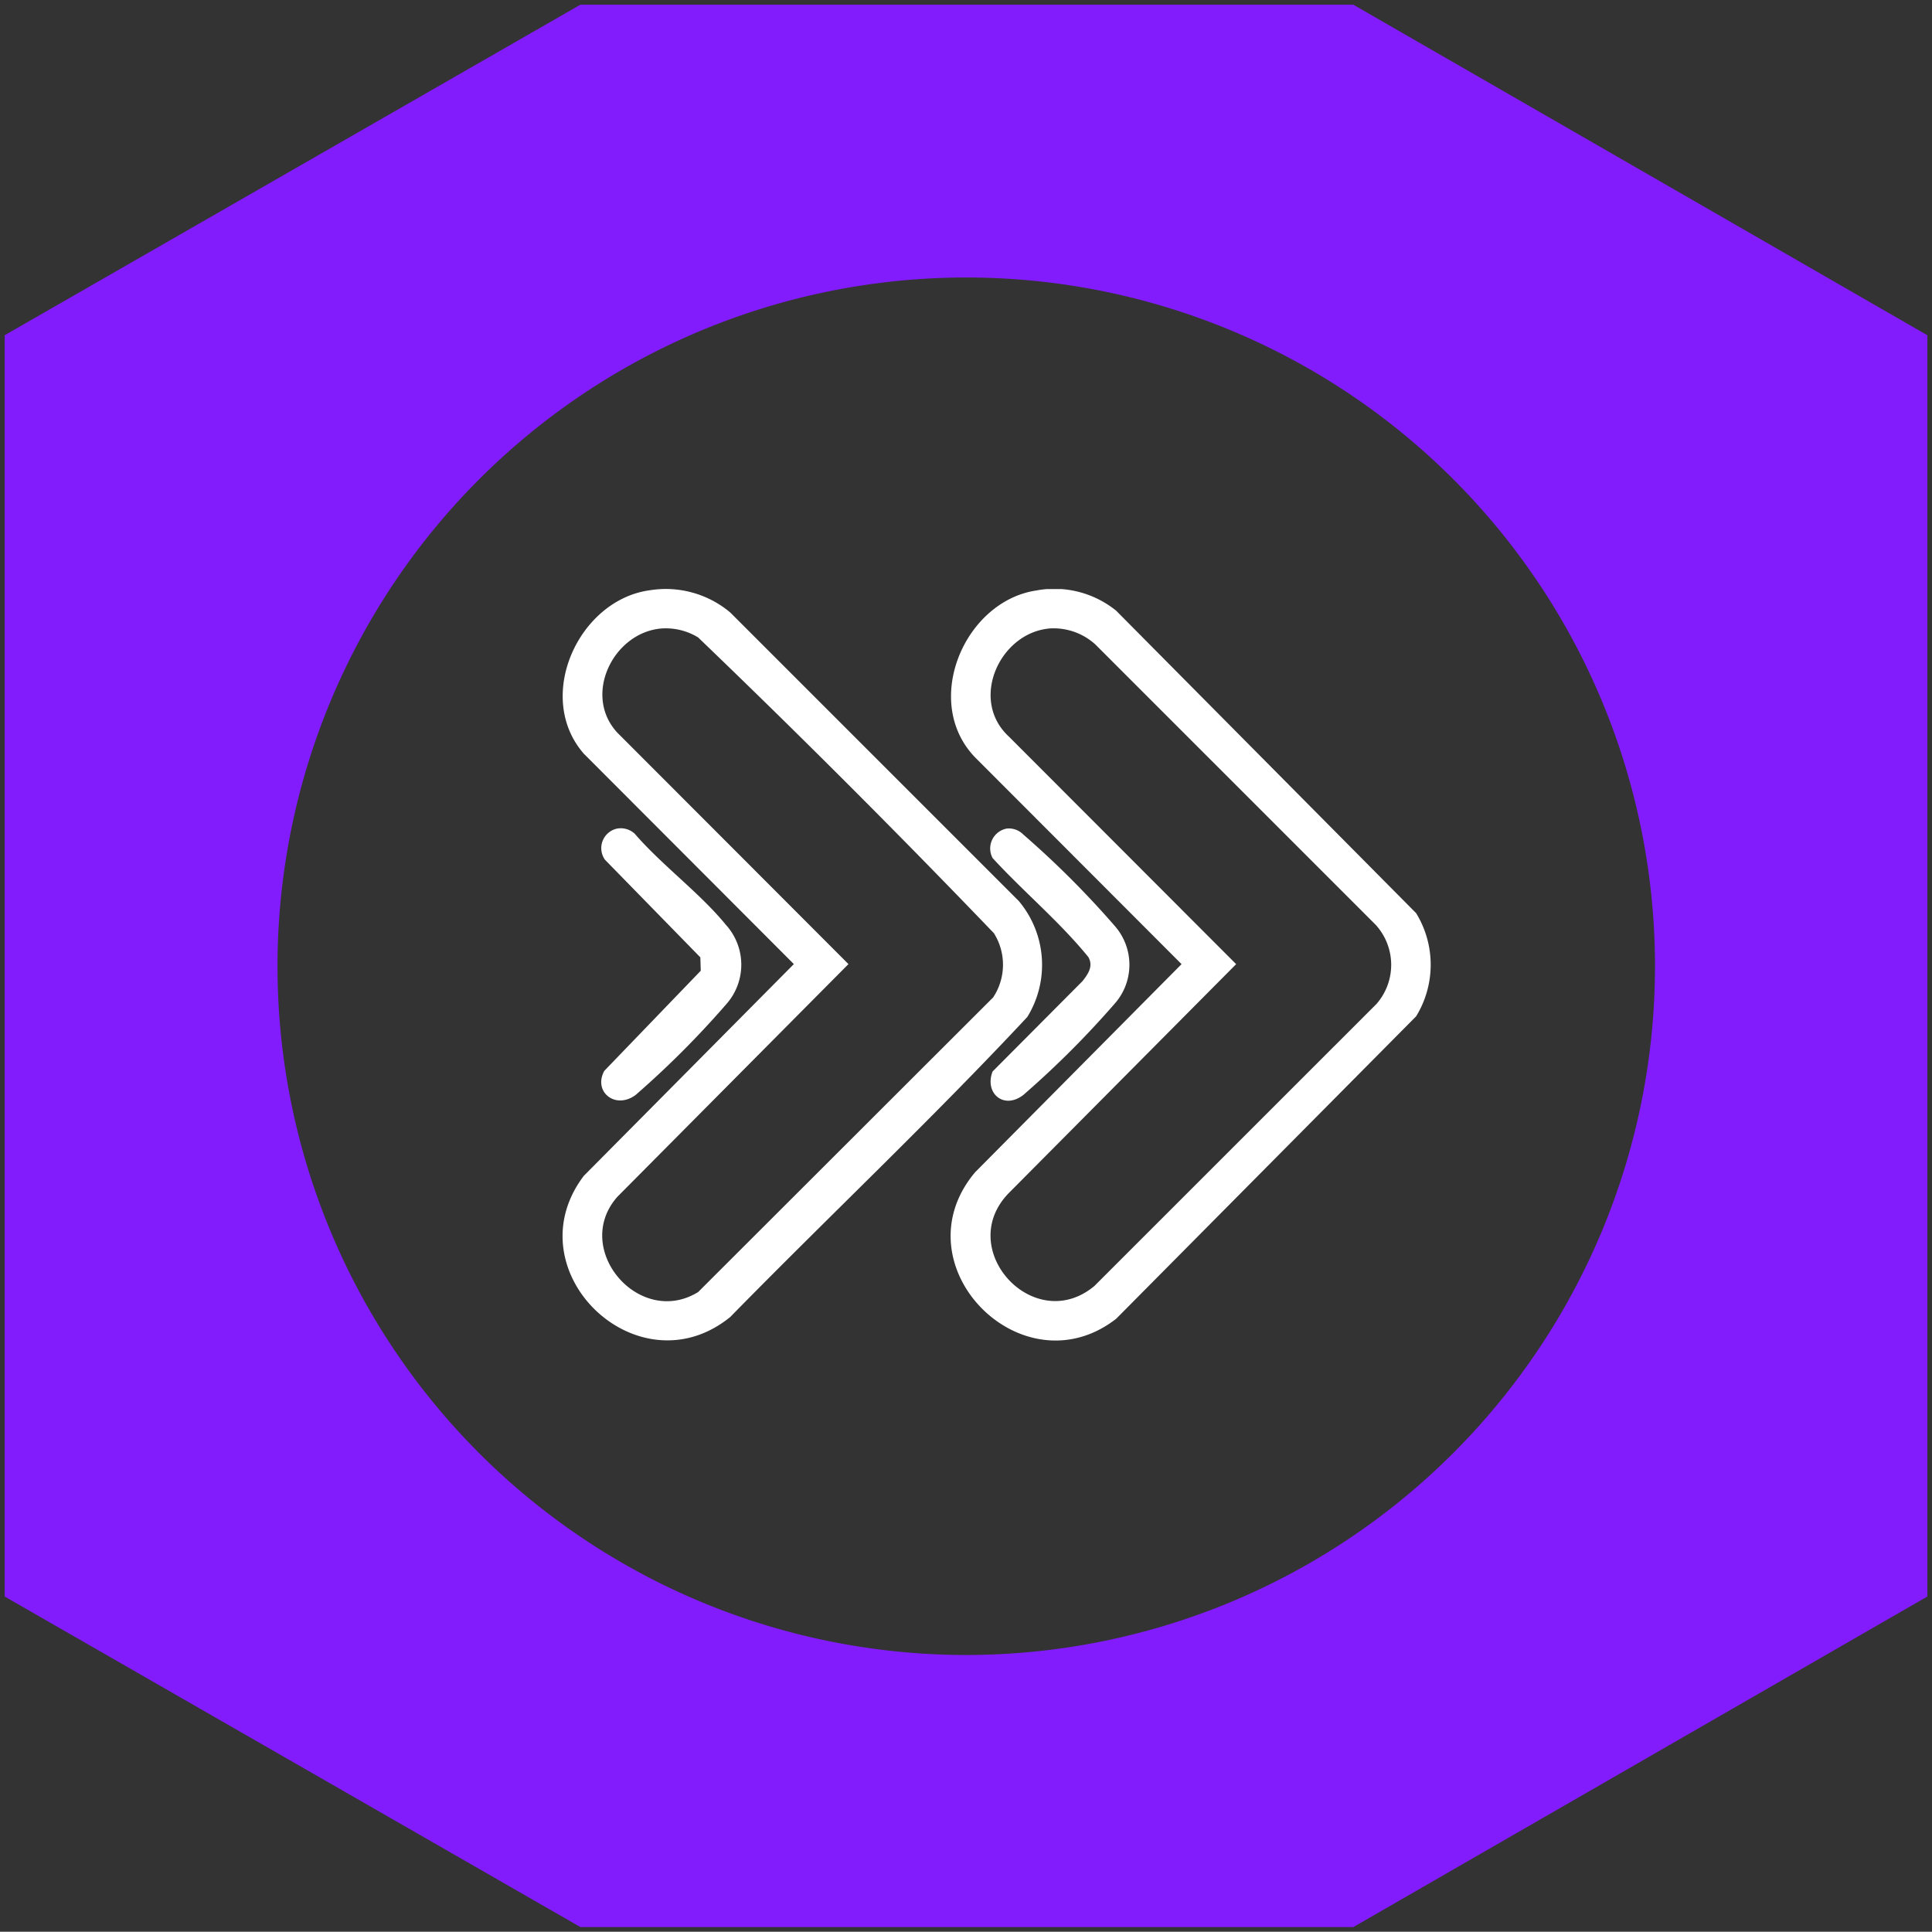 <svg xmlns="http://www.w3.org/2000/svg" xmlns:xlink="http://www.w3.org/1999/xlink" width="178.022" height="178" viewBox="0 0 178.022 178"><rect x="0" y="0" width="178.022" height="178" fill="#333333" stroke="none"/><defs><clipPath id="clip-path"><rect id="Ret&#xE2;ngulo_340" data-name="Ret&#xE2;ngulo 340" width="178.022" height="178" fill="#821cfc"></rect></clipPath><clipPath id="clip-path-2"><rect id="Ret&#xE2;ngulo_342" data-name="Ret&#xE2;ngulo 342" width="79.994" height="69.241" fill="#fff"></rect></clipPath></defs><g id="Grupo_574" data-name="Grupo 574" transform="translate(-671.431 -720)"><g id="Grupo_527" data-name="Grupo 527" transform="translate(671.431 720)"><g id="Grupo_523" data-name="Grupo 523" clip-path="url(#clip-path)"><path id="Caminho_477" data-name="Caminho 477" d="M126.217,1.95H55L1.95,32.407V148.628L55,179.085h71.222l52.89-30.457V32.407Zm-35.6,152.065a63.464,63.464,0,1,1,63.4-63.464A63.5,63.5,0,0,1,90.618,154.015Z" transform="translate(-1.518 -1.518)" fill="#821cfc"></path></g></g><g id="Grupo_560" data-name="Grupo 560" transform="translate(723.266 774.281)" clip-path="url(#clip-path-2)"><path id="Caminho_478" data-name="Caminho 478" d="M167.905.108a9.065,9.065,0,0,1,7.254,1.883L202.8,29.864a9.088,9.088,0,0,1,0,9.5L175.159,67.236c-8.654,6.729-20.185-4.941-13-13.5l19.025-19.178-18.944-18.97c-5.087-5.119-1.074-14.562,5.666-15.474m1.009,3.526c-4.526.482-7.278,6.58-3.656,9.936l20.956,20.983-20.956,21.1c-5.031,5.175,2.339,13.183,7.889,8.56l26-25.994a5.473,5.473,0,0,0-.086-7.3L173.232,5.093a5.722,5.722,0,0,0-4.318-1.458" transform="translate(-124.146 0)" fill="#fff"></path><path id="Caminho_479" data-name="Caminho 479" d="M8.036.132a9.237,9.237,0,0,1,7.422,2.051L42.04,28.765a9.145,9.145,0,0,1,.785,10.684c-8.833,9.462-18.3,18.385-27.368,27.642-8.512,6.917-20.115-4.252-13.5-13L21.314,34.577,1.953,15.184C-2.618,9.929,1.493,1.016,8.036.132m1.01,3.526c-4.4.423-7.2,6.15-3.992,9.6L26.345,34.577,5.054,56.017c-4.24,4.8,2.006,12.115,7.44,8.781L39.679,37.645a5.454,5.454,0,0,0,.067-5.915c-8.884-9.254-18-18.369-27.253-27.253a5.722,5.722,0,0,0-3.448-.819" transform="translate(0 -0.023)" fill="#fff"></path><path id="Caminho_480" data-name="Caminho 480" d="M17.351,98.568a1.905,1.905,0,0,1,1.636.468c2.477,2.879,6.027,5.484,8.389,8.383a5.475,5.475,0,0,1,.078,7.294,84.536,84.536,0,0,1-8.378,8.394c-1.868,1.384-3.944-.291-2.89-2.219l8.887-9.225-.039-1.233-8.785-8.991a1.843,1.843,0,0,1,1.1-2.871" transform="translate(-12.337 -76.497)" fill="#fff"></path><path id="Caminho_481" data-name="Caminho 481" d="M177.728,98.617a1.866,1.866,0,0,1,1.553.551,84.475,84.475,0,0,1,8.468,8.472,5.417,5.417,0,0,1,.078,6.958,84.848,84.848,0,0,1-8.546,8.561c-1.816,1.4-3.609-.183-2.834-2.163l8.282-8.321c.521-.661,1.02-1.383.54-2.222-2.658-3.27-5.965-6.008-8.822-9.122a1.867,1.867,0,0,1,1.281-2.713" transform="translate(-136.82 -76.548)" fill="#fff"></path></g></g></svg>